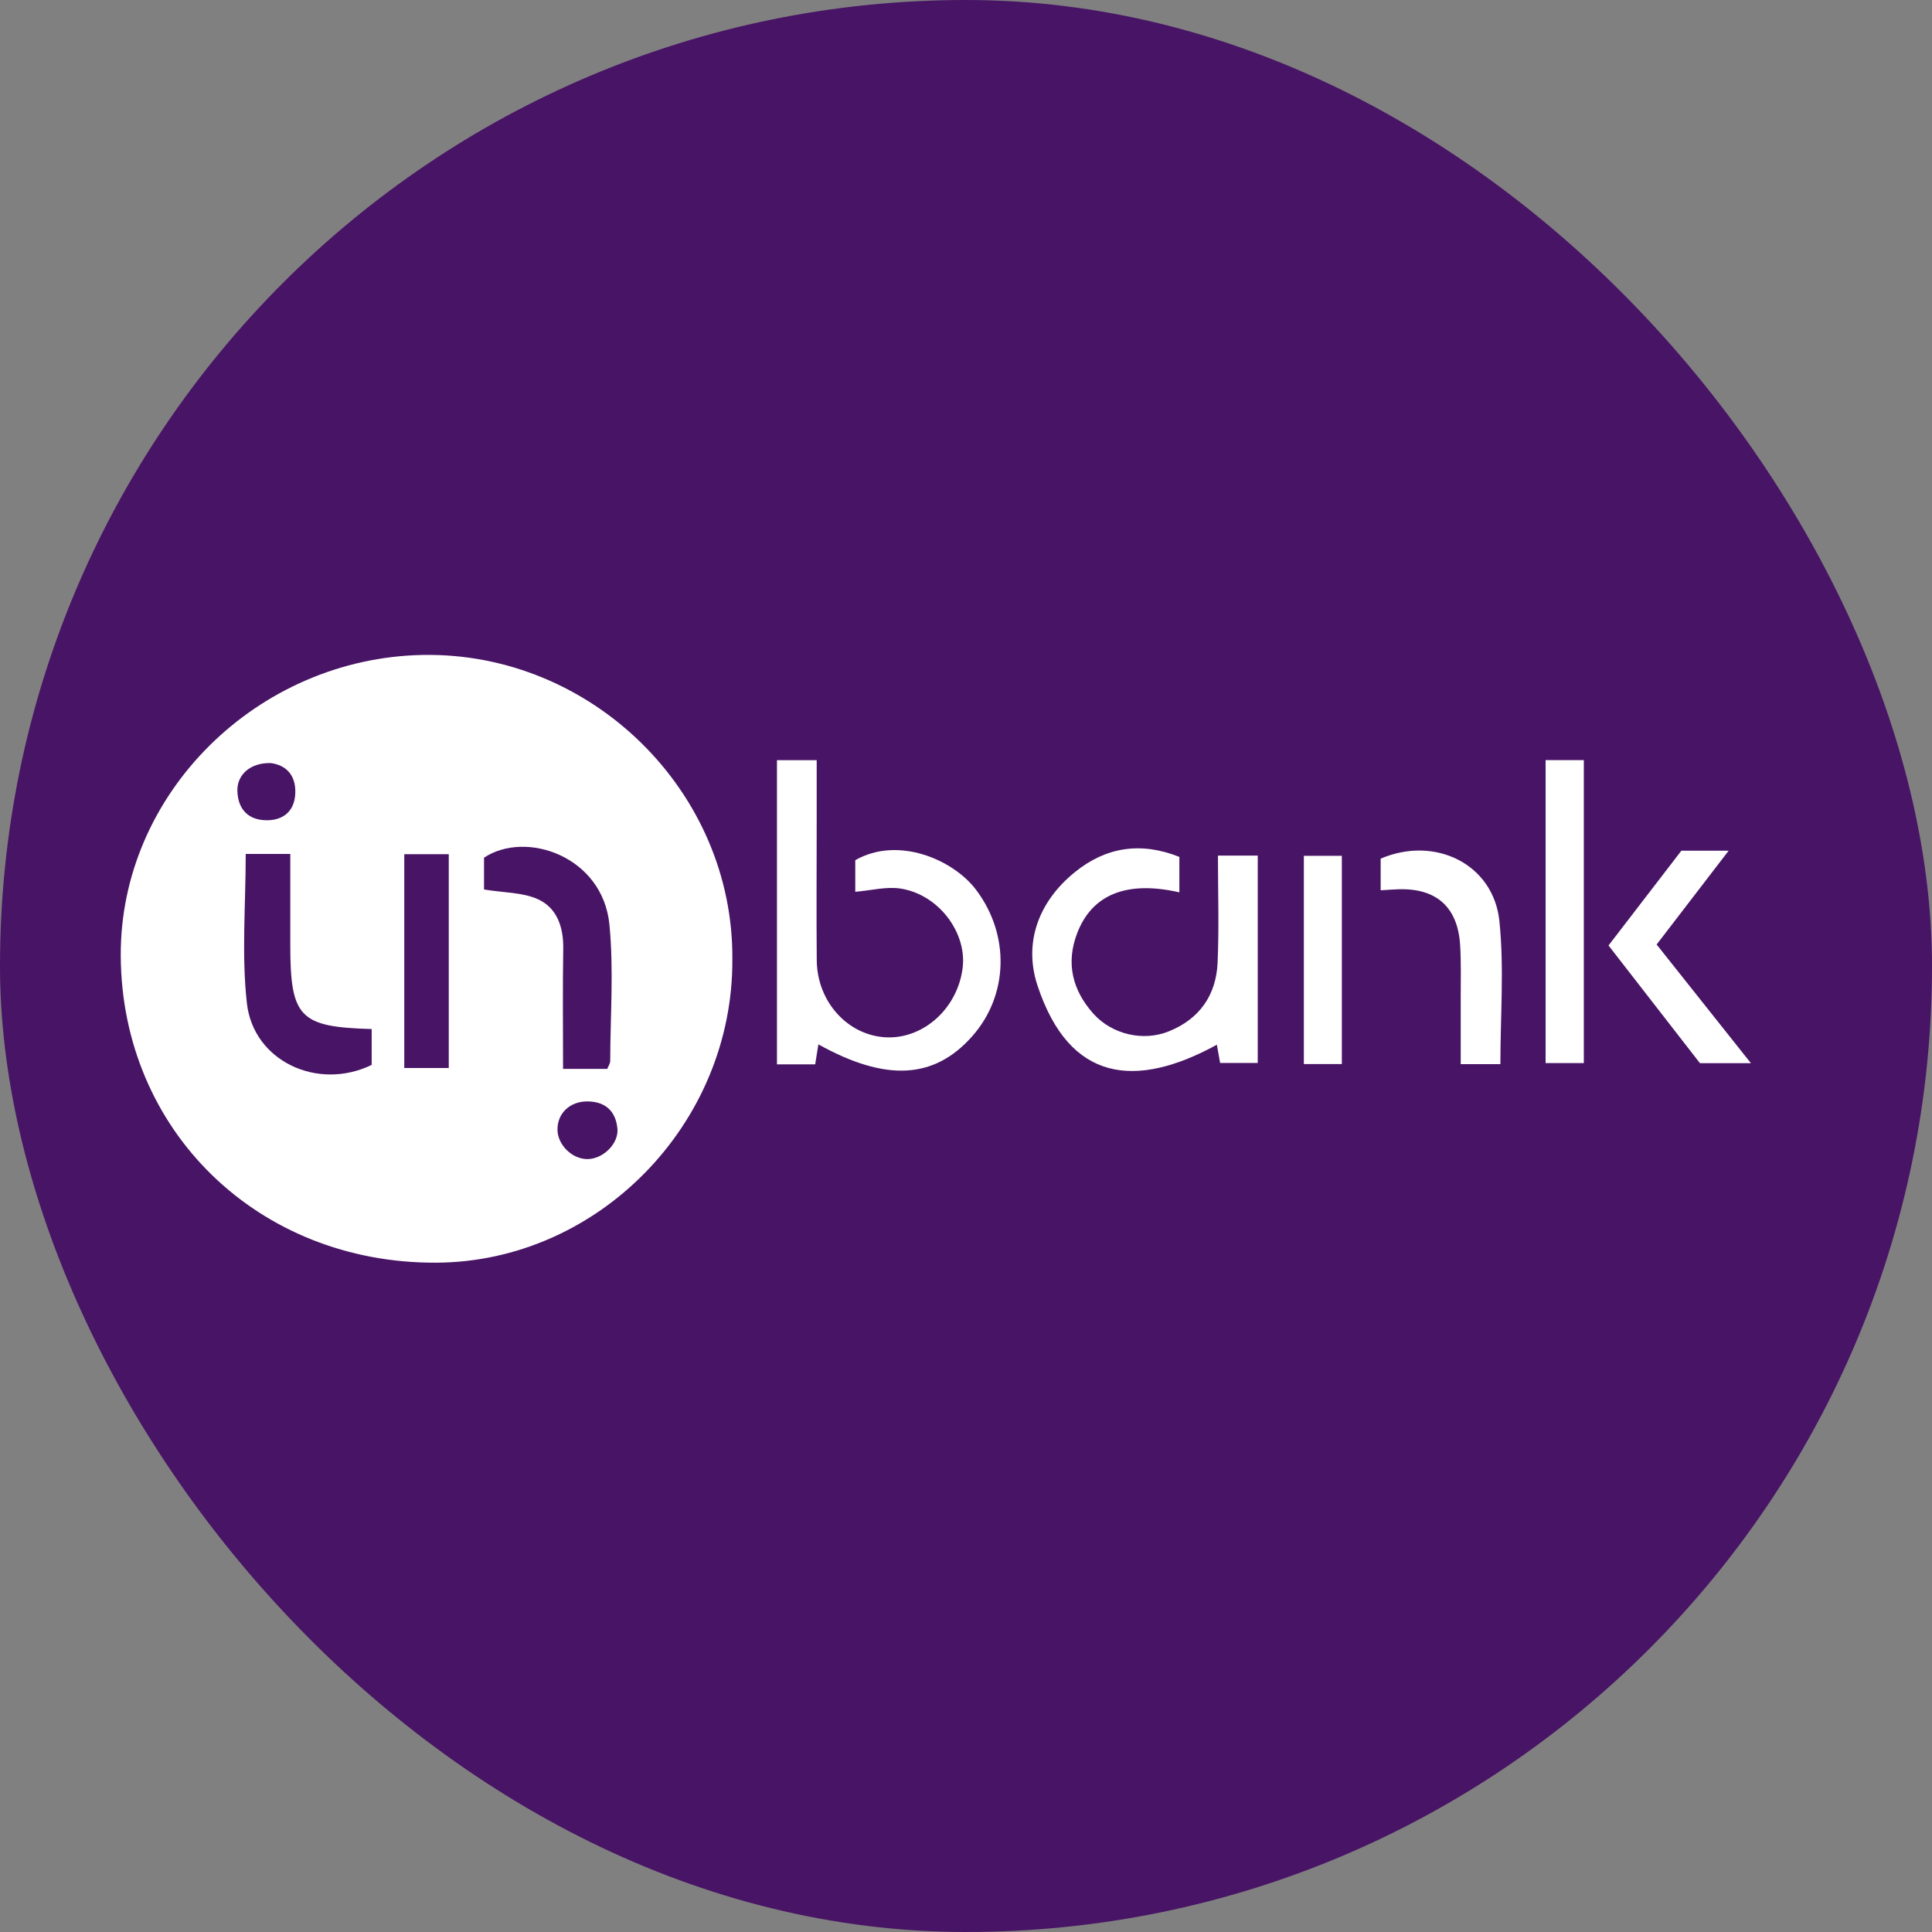 <svg width="32" height="32" viewBox="0 0 32 32" fill="none" xmlns="http://www.w3.org/2000/svg">
<rect x="0" y="0" width="32" height="32" fill="#808080" stroke="none"/>
<rect width="32" height="32" rx="16" fill="#481465"/>
<path d="M12.13 15.894C12.143 18.616 9.906 20.903 7.222 20.914C4.276 20.926 2.016 18.727 2 15.834C1.985 13.139 4.269 10.898 7.002 10.848C9.794 10.797 12.154 13.106 12.13 15.894ZM6.156 17.044C4.959 17.011 4.808 16.852 4.808 15.643C4.808 15.141 4.808 14.639 4.808 14.144H4.07C4.07 14.987 3.999 15.81 4.089 16.615C4.196 17.575 5.261 18.073 6.156 17.638V17.045V17.044ZM10.058 17.704C10.072 17.666 10.106 17.619 10.107 17.573C10.109 16.82 10.167 16.061 10.094 15.314C9.983 14.182 8.708 13.746 8.017 14.206V14.733C8.345 14.787 8.656 14.779 8.91 14.894C9.226 15.038 9.334 15.355 9.329 15.711C9.318 16.369 9.326 17.027 9.326 17.704H10.058ZM7.433 17.69V14.148H6.696V17.69H7.433ZM9.233 18.71C9.237 18.969 9.484 19.206 9.741 19.198C9.998 19.19 10.252 18.936 10.226 18.689C10.197 18.404 10.028 18.248 9.737 18.243C9.443 18.238 9.23 18.438 9.234 18.711L9.233 18.71ZM4.49 12.639C4.147 12.628 3.921 12.833 3.932 13.106C3.943 13.412 4.12 13.586 4.42 13.586C4.7 13.586 4.881 13.428 4.891 13.136C4.902 12.826 4.724 12.671 4.49 12.64V12.639Z" fill="white"/>
<path d="M12.869 12.591H13.527C13.527 12.939 13.527 13.273 13.527 13.607C13.527 14.373 13.521 15.139 13.528 15.906C13.534 16.6 14.052 17.16 14.691 17.182C15.309 17.202 15.865 16.691 15.945 16.027C16.015 15.441 15.542 14.813 14.914 14.717C14.681 14.682 14.432 14.748 14.166 14.771V14.247C14.879 13.842 15.788 14.24 16.163 14.733C16.731 15.48 16.707 16.485 16.1 17.167C15.472 17.874 14.674 17.92 13.555 17.298C13.537 17.412 13.519 17.516 13.502 17.629H12.869V12.591Z" fill="white"/>
<path d="M19.534 14.78C18.665 14.582 18.089 14.812 17.842 15.455C17.65 15.954 17.764 16.403 18.11 16.79C18.42 17.136 18.938 17.253 19.358 17.083C19.866 16.879 20.142 16.485 20.167 15.949C20.193 15.367 20.173 14.783 20.173 14.171H20.832V17.606H20.209C20.193 17.52 20.175 17.412 20.155 17.304C18.814 18.038 17.714 17.927 17.184 16.323C16.949 15.611 17.204 14.929 17.806 14.443C18.317 14.03 18.895 13.938 19.534 14.193V14.779V14.78Z" fill="white"/>
<path d="M25.6 12.59H26.233V17.608H25.6V12.59Z" fill="white"/>
<path d="M24.851 17.626H24.194C24.194 17.257 24.194 16.901 24.194 16.544C24.193 16.245 24.203 15.945 24.184 15.648C24.144 15.025 23.791 14.711 23.17 14.729C23.081 14.731 22.991 14.739 22.868 14.746V14.222C23.768 13.836 24.738 14.312 24.835 15.258C24.915 16.036 24.851 16.828 24.851 17.626L24.851 17.626Z" fill="white"/>
<path d="M27.439 15.644C27.968 16.309 28.465 16.936 29 17.609H28.156C27.672 16.987 27.166 16.334 26.642 15.66C27.048 15.132 27.448 14.61 27.849 14.09H28.632C28.219 14.628 27.836 15.126 27.439 15.644Z" fill="white"/>
<path d="M22.225 17.624H21.596V14.175H22.225V17.624Z" fill="white"/>
</svg>
